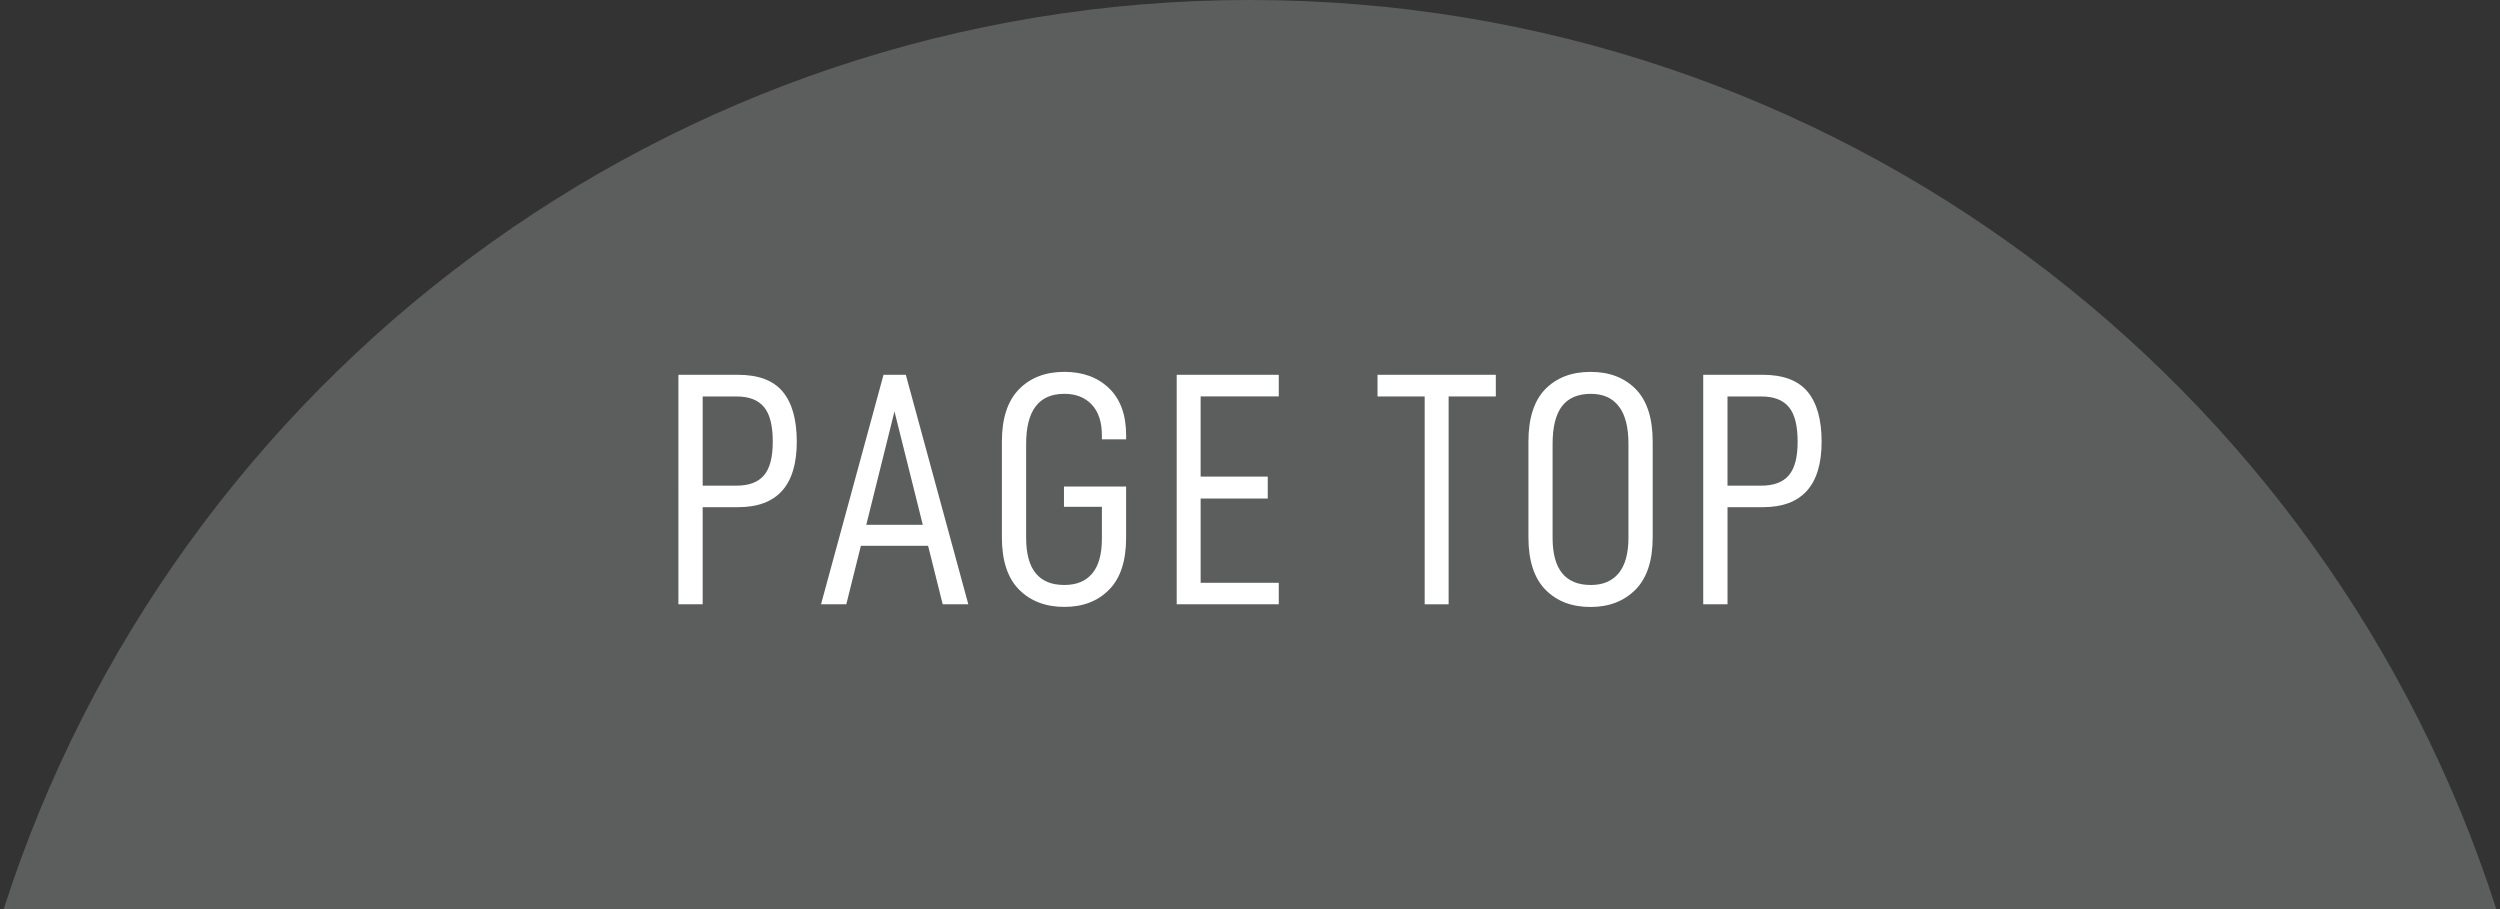 <?xml version="1.0" encoding="utf-8"?>
<!-- Generator: Adobe Illustrator 16.0.4, SVG Export Plug-In . SVG Version: 6.00 Build 0)  -->
<!DOCTYPE svg PUBLIC "-//W3C//DTD SVG 1.1//EN" "http://www.w3.org/Graphics/SVG/1.1/DTD/svg11.dtd">
<svg version="1.1" id="レイヤー_1" xmlns="http://www.w3.org/2000/svg" xmlns:xlink="http://www.w3.org/1999/xlink" x="0px"
	 y="0px" width="110px" height="40px" viewBox="-10 -5 110 40" enable-background="new -10 -5 110 40" xml:space="preserve">
<rect x="-10" y="-5" width="110" height="40" fill="#333333" stroke="none"/>
<g>
	<path fill="#5C5D5D" d="M45.001-5C19.34-5-2.395,11.796-9.837,35H99.837C92.395,11.796,70.657-5,45.001-5z"/>
</g>
<g>
	<g>
		<path fill="#FFFFFF" d="M25.058,14.435c0,1.922-0.864,2.881-2.587,2.881h-1.553v4.273h-1.068V11.491h2.621
			c0.896,0,1.553,0.245,1.966,0.739C24.85,12.726,25.058,13.456,25.058,14.435z M24.002,14.435c0-0.704-0.126-1.212-0.385-1.525
			c-0.258-0.312-0.663-0.465-1.205-0.465h-1.494v3.924h1.494c0.543,0,0.947-0.153,1.205-0.456
			C23.875,15.609,24.002,15.115,24.002,14.435z"/>
		<path fill="#FFFFFF" d="M27.879,19.014l-0.642,2.575h-1.112l2.75-10.098h0.981l2.75,10.098h-1.127l-0.643-2.575H27.879z
			 M29.357,13.103l-1.241,4.989h2.487L29.357,13.103z"/>
		<path fill="#FFFFFF" d="M34.083,18.646v-4.211c0-1.024,0.25-1.795,0.752-2.306c0.501-0.511,1.167-0.767,1.998-0.767
			c0.805,0,1.463,0.236,1.965,0.721c0.501,0.482,0.752,1.174,0.752,2.072v0.177h-1.067v-0.177c0-0.585-0.148-1.036-0.446-1.354
			c-0.298-0.315-0.699-0.473-1.206-0.473c-1.122,0-1.681,0.735-1.681,2.209v4.128c0,1.385,0.559,2.074,1.681,2.074
			c0.537,0,0.945-0.167,1.227-0.506c0.282-0.334,0.425-0.845,0.425-1.525v-1.408h-1.668v-0.891h2.734v2.254
			c0,1.012-0.247,1.773-0.744,2.279c-0.499,0.509-1.158,0.762-1.974,0.762c-0.828,0-1.496-0.258-1.998-0.767
			C34.334,20.429,34.083,19.665,34.083,18.646z"/>
		<path fill="#FFFFFF" d="M42.828,15.97h2.953v0.967h-2.953v3.705h3.438v0.947h-4.491V11.491h4.491v0.951h-3.438V15.97z"/>
		<path fill="#FFFFFF" d="M53.739,12.444v9.145h-1.053v-9.145h-2.075v-0.953h5.205v0.953H53.739z"/>
		<path fill="#FFFFFF" d="M57.251,18.646v-4.211c0-1.034,0.248-1.805,0.741-2.312c0.501-0.508,1.16-0.76,1.991-0.76
			s1.49,0.252,1.991,0.76c0.496,0.507,0.744,1.278,0.744,2.312v4.211c0,1.02-0.251,1.783-0.752,2.294
			c-0.506,0.509-1.164,0.767-1.983,0.767c-0.831,0-1.492-0.256-1.991-0.767C57.499,20.429,57.251,19.665,57.251,18.646z
			 M61.652,18.665v-4.129c0-0.741-0.141-1.295-0.427-1.66c-0.28-0.365-0.688-0.547-1.225-0.547c-0.568,0-0.989,0.179-1.268,0.537
			c-0.28,0.365-0.418,0.919-0.418,1.671v4.129c0,1.386,0.562,2.074,1.686,2.074c0.527,0,0.935-0.173,1.22-0.517
			C61.507,19.875,61.652,19.354,61.652,18.665z"/>
		<path fill="#FFFFFF" d="M70.151,14.435c0,1.922-0.867,2.881-2.588,2.881h-1.552v4.273h-1.069V11.491h2.621
			c0.893,0,1.549,0.245,1.967,0.739C69.942,12.726,70.151,13.456,70.151,14.435z M69.096,14.435c0-0.704-0.126-1.212-0.387-1.525
			c-0.258-0.312-0.661-0.465-1.209-0.465h-1.49v3.924h1.49c0.548,0,0.951-0.153,1.209-0.456
			C68.97,15.609,69.096,15.115,69.096,14.435z"/>
	</g>
</g>
</svg>
